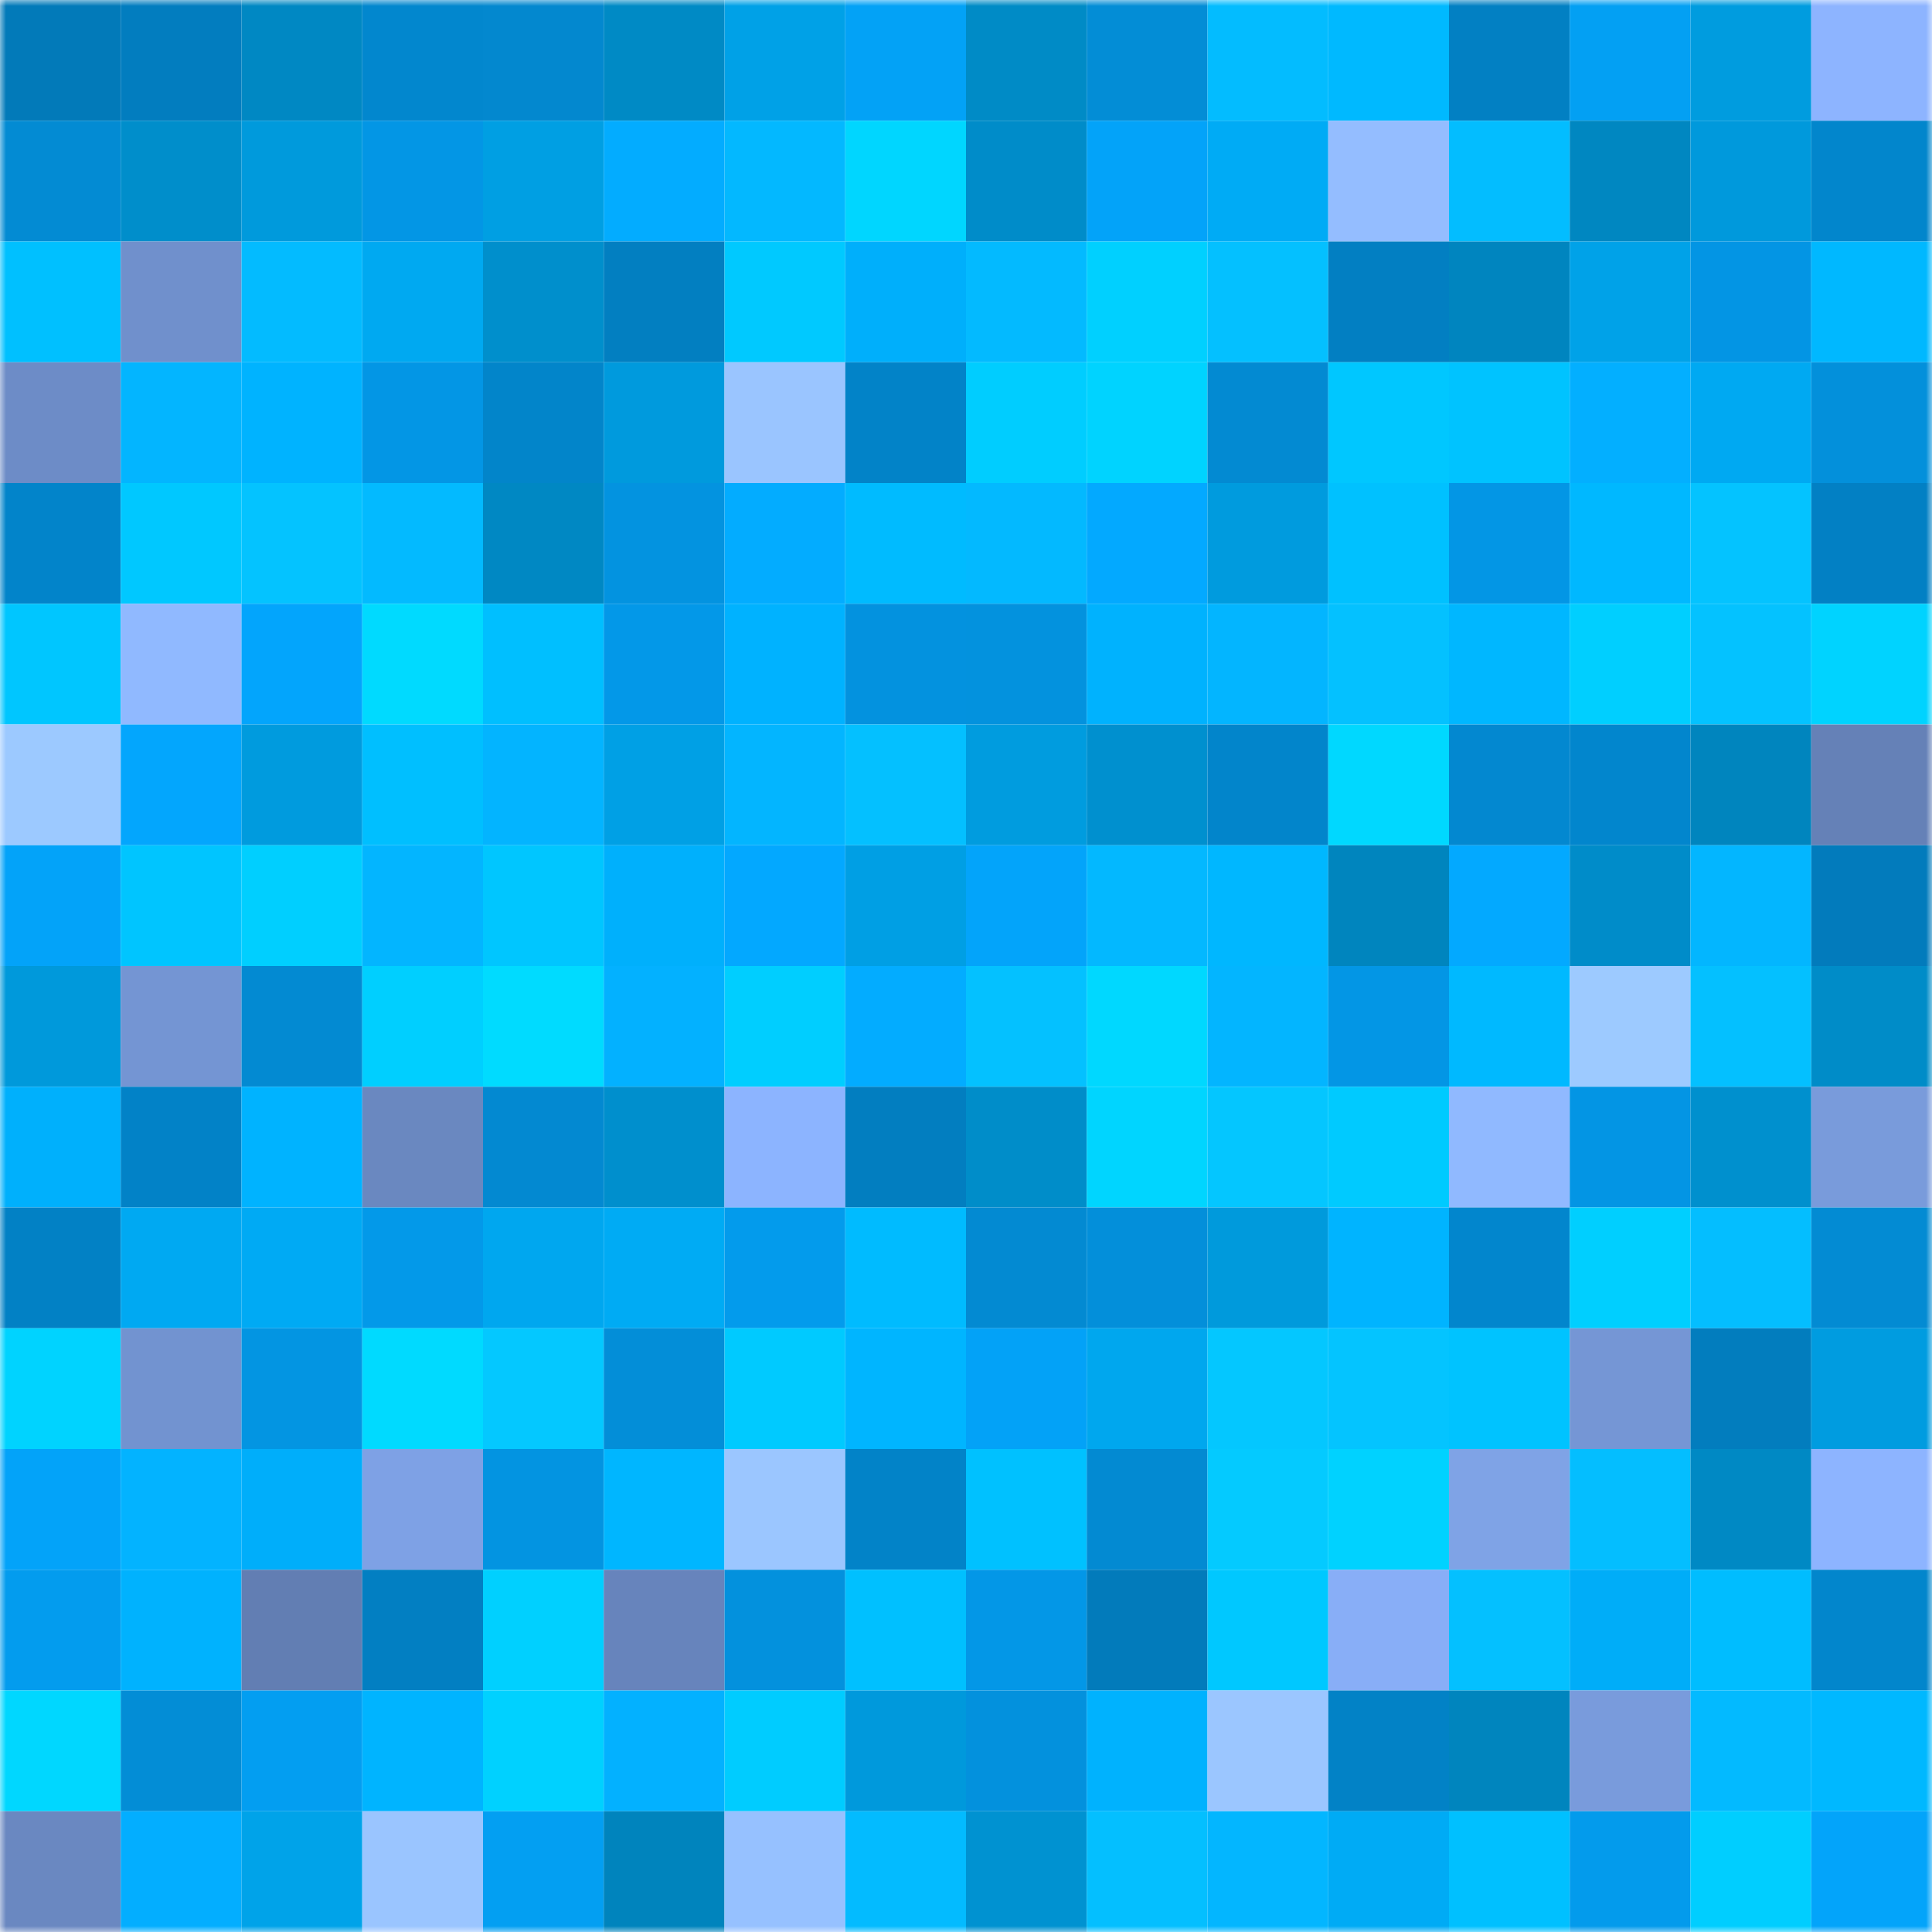 <svg viewBox="0 0 160 160" fill="none" role="img" xmlns="http://www.w3.org/2000/svg" width="240" height="240" name="ens%2Cjahon.eth"><mask id="1004902183" mask-type="alpha" maskUnits="userSpaceOnUse" x="0" y="0" width="160" height="160"><rect width="160" height="160" fill="#FFFFFF"></rect></mask><g mask="url(#1004902183)"><rect x="0" y="0" width="10" height="10" fill="#027ab9"></rect><rect x="10" y="0" width="10" height="10" fill="#027dbf"></rect><rect x="20" y="0" width="10" height="10" fill="#0088c3"></rect><rect x="30" y="0" width="10" height="10" fill="#0287ce"></rect><rect x="40" y="0" width="10" height="10" fill="#0388cf"></rect><rect x="50" y="0" width="10" height="10" fill="#008ac5"></rect><rect x="60" y="0" width="10" height="10" fill="#00a1e7"></rect><rect x="70" y="0" width="10" height="10" fill="#03a2f6"></rect><rect x="80" y="0" width="10" height="10" fill="#008bc6"></rect><rect x="90" y="0" width="10" height="10" fill="#038dd6"></rect><rect x="100" y="0" width="10" height="10" fill="#03bcff"></rect><rect x="110" y="0" width="10" height="10" fill="#00b9ff"></rect><rect x="120" y="0" width="10" height="10" fill="#0280c3"></rect><rect x="130" y="0" width="10" height="10" fill="#03a0f3"></rect><rect x="140" y="0" width="10" height="10" fill="#009cdf"></rect><rect x="150" y="0" width="10" height="10" fill="#8db4ff"></rect><rect x="0" y="10" width="10" height="10" fill="#038bd3"></rect><rect x="10" y="10" width="10" height="10" fill="#008ecb"></rect><rect x="20" y="10" width="10" height="10" fill="#009adc"></rect><rect x="30" y="10" width="10" height="10" fill="#0396e5"></rect><rect x="40" y="10" width="10" height="10" fill="#009fe3"></rect><rect x="50" y="10" width="10" height="10" fill="#03acff"></rect><rect x="60" y="10" width="10" height="10" fill="#03b8ff"></rect><rect x="70" y="10" width="10" height="10" fill="#00d6ff"></rect><rect x="80" y="10" width="10" height="10" fill="#008cc9"></rect><rect x="90" y="10" width="10" height="10" fill="#03a3f9"></rect><rect x="100" y="10" width="10" height="10" fill="#00abf5"></rect><rect x="110" y="10" width="10" height="10" fill="#94bdff"></rect><rect x="120" y="10" width="10" height="10" fill="#03bdff"></rect><rect x="130" y="10" width="10" height="10" fill="#0087c1"></rect><rect x="140" y="10" width="10" height="10" fill="#0099dc"></rect><rect x="150" y="10" width="10" height="10" fill="#0286cc"></rect><rect x="0" y="20" width="10" height="10" fill="#00c0ff"></rect><rect x="10" y="20" width="10" height="10" fill="#7090cc"></rect><rect x="20" y="20" width="10" height="10" fill="#03bbff"></rect><rect x="30" y="20" width="10" height="10" fill="#00a9f1"></rect><rect x="40" y="20" width="10" height="10" fill="#008fcc"></rect><rect x="50" y="20" width="10" height="10" fill="#027fc1"></rect><rect x="60" y="20" width="10" height="10" fill="#00c9ff"></rect><rect x="70" y="20" width="10" height="10" fill="#00affb"></rect><rect x="80" y="20" width="10" height="10" fill="#03baff"></rect><rect x="90" y="20" width="10" height="10" fill="#00d0ff"></rect><rect x="100" y="20" width="10" height="10" fill="#04c0ff"></rect><rect x="110" y="20" width="10" height="10" fill="#027fc2"></rect><rect x="120" y="20" width="10" height="10" fill="#0085bf"></rect><rect x="130" y="20" width="10" height="10" fill="#00a2e8"></rect><rect x="140" y="20" width="10" height="10" fill="#0395e4"></rect><rect x="150" y="20" width="10" height="10" fill="#00b8ff"></rect><rect x="0" y="30" width="10" height="10" fill="#6d8cc7"></rect><rect x="10" y="30" width="10" height="10" fill="#03b5ff"></rect><rect x="20" y="30" width="10" height="10" fill="#00b3ff"></rect><rect x="30" y="30" width="10" height="10" fill="#0396e5"></rect><rect x="40" y="30" width="10" height="10" fill="#0285ca"></rect><rect x="50" y="30" width="10" height="10" fill="#009add"></rect><rect x="60" y="30" width="10" height="10" fill="#9ac5ff"></rect><rect x="70" y="30" width="10" height="10" fill="#0283c8"></rect><rect x="80" y="30" width="10" height="10" fill="#00cdff"></rect><rect x="90" y="30" width="10" height="10" fill="#00d3ff"></rect><rect x="100" y="30" width="10" height="10" fill="#038ad2"></rect><rect x="110" y="30" width="10" height="10" fill="#00c7ff"></rect><rect x="120" y="30" width="10" height="10" fill="#00c3ff"></rect><rect x="130" y="30" width="10" height="10" fill="#03afff"></rect><rect x="140" y="30" width="10" height="10" fill="#00a9f2"></rect><rect x="150" y="30" width="10" height="10" fill="#0390db"></rect><rect x="0" y="40" width="10" height="10" fill="#0284ca"></rect><rect x="10" y="40" width="10" height="10" fill="#00c8ff"></rect><rect x="20" y="40" width="10" height="10" fill="#04c3ff"></rect><rect x="30" y="40" width="10" height="10" fill="#03baff"></rect><rect x="40" y="40" width="10" height="10" fill="#0088c3"></rect><rect x="50" y="40" width="10" height="10" fill="#0393e0"></rect><rect x="60" y="40" width="10" height="10" fill="#03acff"></rect><rect x="70" y="40" width="10" height="10" fill="#00bbff"></rect><rect x="80" y="40" width="10" height="10" fill="#03b9ff"></rect><rect x="90" y="40" width="10" height="10" fill="#03a9ff"></rect><rect x="100" y="40" width="10" height="10" fill="#009bde"></rect><rect x="110" y="40" width="10" height="10" fill="#00c1ff"></rect><rect x="120" y="40" width="10" height="10" fill="#0396e5"></rect><rect x="130" y="40" width="10" height="10" fill="#00b8ff"></rect><rect x="140" y="40" width="10" height="10" fill="#04c3ff"></rect><rect x="150" y="40" width="10" height="10" fill="#0280c4"></rect><rect x="0" y="50" width="10" height="10" fill="#00c6ff"></rect><rect x="10" y="50" width="10" height="10" fill="#90b9ff"></rect><rect x="20" y="50" width="10" height="10" fill="#03a5fc"></rect><rect x="30" y="50" width="10" height="10" fill="#00daff"></rect><rect x="40" y="50" width="10" height="10" fill="#00bfff"></rect><rect x="50" y="50" width="10" height="10" fill="#0398e8"></rect><rect x="60" y="50" width="10" height="10" fill="#00b2ff"></rect><rect x="70" y="50" width="10" height="10" fill="#0392df"></rect><rect x="80" y="50" width="10" height="10" fill="#0392de"></rect><rect x="90" y="50" width="10" height="10" fill="#00b2fe"></rect><rect x="100" y="50" width="10" height="10" fill="#03b5ff"></rect><rect x="110" y="50" width="10" height="10" fill="#04c1ff"></rect><rect x="120" y="50" width="10" height="10" fill="#00b7ff"></rect><rect x="130" y="50" width="10" height="10" fill="#00cfff"></rect><rect x="140" y="50" width="10" height="10" fill="#04c2ff"></rect><rect x="150" y="50" width="10" height="10" fill="#00d3ff"></rect><rect x="0" y="60" width="10" height="10" fill="#9cc9ff"></rect><rect x="10" y="60" width="10" height="10" fill="#03a6fd"></rect><rect x="20" y="60" width="10" height="10" fill="#009bde"></rect><rect x="30" y="60" width="10" height="10" fill="#00bfff"></rect><rect x="40" y="60" width="10" height="10" fill="#03b4ff"></rect><rect x="50" y="60" width="10" height="10" fill="#00a0e5"></rect><rect x="60" y="60" width="10" height="10" fill="#03b5ff"></rect><rect x="70" y="60" width="10" height="10" fill="#04c0ff"></rect><rect x="80" y="60" width="10" height="10" fill="#009cdf"></rect><rect x="90" y="60" width="10" height="10" fill="#0090cf"></rect><rect x="100" y="60" width="10" height="10" fill="#0285cb"></rect><rect x="110" y="60" width="10" height="10" fill="#00d8ff"></rect><rect x="120" y="60" width="10" height="10" fill="#0388d0"></rect><rect x="130" y="60" width="10" height="10" fill="#0286cd"></rect><rect x="140" y="60" width="10" height="10" fill="#0085be"></rect><rect x="150" y="60" width="10" height="10" fill="#6581b7"></rect><rect x="0" y="70" width="10" height="10" fill="#03a3f9"></rect><rect x="10" y="70" width="10" height="10" fill="#00c5ff"></rect><rect x="20" y="70" width="10" height="10" fill="#00cfff"></rect><rect x="30" y="70" width="10" height="10" fill="#03b5ff"></rect><rect x="40" y="70" width="10" height="10" fill="#00c6ff"></rect><rect x="50" y="70" width="10" height="10" fill="#00b0fc"></rect><rect x="60" y="70" width="10" height="10" fill="#03a8ff"></rect><rect x="70" y="70" width="10" height="10" fill="#009fe4"></rect><rect x="80" y="70" width="10" height="10" fill="#03a4fa"></rect><rect x="90" y="70" width="10" height="10" fill="#03b8ff"></rect><rect x="100" y="70" width="10" height="10" fill="#00b7ff"></rect><rect x="110" y="70" width="10" height="10" fill="#0085be"></rect><rect x="120" y="70" width="10" height="10" fill="#03a9ff"></rect><rect x="130" y="70" width="10" height="10" fill="#008cc9"></rect><rect x="140" y="70" width="10" height="10" fill="#03b6ff"></rect><rect x="150" y="70" width="10" height="10" fill="#027bbc"></rect><rect x="0" y="80" width="10" height="10" fill="#0099db"></rect><rect x="10" y="80" width="10" height="10" fill="#7495d3"></rect><rect x="20" y="80" width="10" height="10" fill="#038ad2"></rect><rect x="30" y="80" width="10" height="10" fill="#00cfff"></rect><rect x="40" y="80" width="10" height="10" fill="#00dbff"></rect><rect x="50" y="80" width="10" height="10" fill="#03b1ff"></rect><rect x="60" y="80" width="10" height="10" fill="#00ceff"></rect><rect x="70" y="80" width="10" height="10" fill="#03acff"></rect><rect x="80" y="80" width="10" height="10" fill="#04c1ff"></rect><rect x="90" y="80" width="10" height="10" fill="#00d8ff"></rect><rect x="100" y="80" width="10" height="10" fill="#03b5ff"></rect><rect x="110" y="80" width="10" height="10" fill="#0396e5"></rect><rect x="120" y="80" width="10" height="10" fill="#00b9ff"></rect><rect x="130" y="80" width="10" height="10" fill="#9dcaff"></rect><rect x="140" y="80" width="10" height="10" fill="#04c0ff"></rect><rect x="150" y="80" width="10" height="10" fill="#008cc8"></rect><rect x="0" y="90" width="10" height="10" fill="#00b0fc"></rect><rect x="10" y="90" width="10" height="10" fill="#0282c7"></rect><rect x="20" y="90" width="10" height="10" fill="#00b3ff"></rect><rect x="30" y="90" width="10" height="10" fill="#6a88c0"></rect><rect x="40" y="90" width="10" height="10" fill="#0389d1"></rect><rect x="50" y="90" width="10" height="10" fill="#008fcd"></rect><rect x="60" y="90" width="10" height="10" fill="#8cb4ff"></rect><rect x="70" y="90" width="10" height="10" fill="#027ec0"></rect><rect x="80" y="90" width="10" height="10" fill="#008dc9"></rect><rect x="90" y="90" width="10" height="10" fill="#00d5ff"></rect><rect x="100" y="90" width="10" height="10" fill="#04c6ff"></rect><rect x="110" y="90" width="10" height="10" fill="#00caff"></rect><rect x="120" y="90" width="10" height="10" fill="#90b9ff"></rect><rect x="130" y="90" width="10" height="10" fill="#0395e4"></rect><rect x="140" y="90" width="10" height="10" fill="#0090ce"></rect><rect x="150" y="90" width="10" height="10" fill="#799bdb"></rect><rect x="0" y="100" width="10" height="10" fill="#0281c5"></rect><rect x="10" y="100" width="10" height="10" fill="#00a9f2"></rect><rect x="20" y="100" width="10" height="10" fill="#00aaf4"></rect><rect x="30" y="100" width="10" height="10" fill="#0399e9"></rect><rect x="40" y="100" width="10" height="10" fill="#00a7ef"></rect><rect x="50" y="100" width="10" height="10" fill="#00abf4"></rect><rect x="60" y="100" width="10" height="10" fill="#039bec"></rect><rect x="70" y="100" width="10" height="10" fill="#00bbff"></rect><rect x="80" y="100" width="10" height="10" fill="#038ad2"></rect><rect x="90" y="100" width="10" height="10" fill="#038fda"></rect><rect x="100" y="100" width="10" height="10" fill="#009adc"></rect><rect x="110" y="100" width="10" height="10" fill="#00b4ff"></rect><rect x="120" y="100" width="10" height="10" fill="#0286cd"></rect><rect x="130" y="100" width="10" height="10" fill="#00cfff"></rect><rect x="140" y="100" width="10" height="10" fill="#04beff"></rect><rect x="150" y="100" width="10" height="10" fill="#038bd3"></rect><rect x="0" y="110" width="10" height="10" fill="#00d3ff"></rect><rect x="10" y="110" width="10" height="10" fill="#7293d0"></rect><rect x="20" y="110" width="10" height="10" fill="#0395e2"></rect><rect x="30" y="110" width="10" height="10" fill="#00daff"></rect><rect x="40" y="110" width="10" height="10" fill="#04c8ff"></rect><rect x="50" y="110" width="10" height="10" fill="#038ed8"></rect><rect x="60" y="110" width="10" height="10" fill="#00caff"></rect><rect x="70" y="110" width="10" height="10" fill="#00b5ff"></rect><rect x="80" y="110" width="10" height="10" fill="#03a2f7"></rect><rect x="90" y="110" width="10" height="10" fill="#00a7ee"></rect><rect x="100" y="110" width="10" height="10" fill="#04c7ff"></rect><rect x="110" y="110" width="10" height="10" fill="#04c4ff"></rect><rect x="120" y="110" width="10" height="10" fill="#00c3ff"></rect><rect x="130" y="110" width="10" height="10" fill="#7596d5"></rect><rect x="140" y="110" width="10" height="10" fill="#027dbe"></rect><rect x="150" y="110" width="10" height="10" fill="#009ce0"></rect><rect x="0" y="120" width="10" height="10" fill="#03a3f9"></rect><rect x="10" y="120" width="10" height="10" fill="#03b3ff"></rect><rect x="20" y="120" width="10" height="10" fill="#00aefa"></rect><rect x="30" y="120" width="10" height="10" fill="#7ea1e5"></rect><rect x="40" y="120" width="10" height="10" fill="#0394e1"></rect><rect x="50" y="120" width="10" height="10" fill="#00b6ff"></rect><rect x="60" y="120" width="10" height="10" fill="#9bc6ff"></rect><rect x="70" y="120" width="10" height="10" fill="#0283c8"></rect><rect x="80" y="120" width="10" height="10" fill="#00c1ff"></rect><rect x="90" y="120" width="10" height="10" fill="#038ad2"></rect><rect x="100" y="120" width="10" height="10" fill="#04caff"></rect><rect x="110" y="120" width="10" height="10" fill="#00d2ff"></rect><rect x="120" y="120" width="10" height="10" fill="#7fa3e6"></rect><rect x="130" y="120" width="10" height="10" fill="#04beff"></rect><rect x="140" y="120" width="10" height="10" fill="#0089c4"></rect><rect x="150" y="120" width="10" height="10" fill="#8db4ff"></rect><rect x="0" y="130" width="10" height="10" fill="#039cee"></rect><rect x="10" y="130" width="10" height="10" fill="#00b2fe"></rect><rect x="20" y="130" width="10" height="10" fill="#627eb3"></rect><rect x="30" y="130" width="10" height="10" fill="#027fc2"></rect><rect x="40" y="130" width="10" height="10" fill="#00d0ff"></rect><rect x="50" y="130" width="10" height="10" fill="#6784bc"></rect><rect x="60" y="130" width="10" height="10" fill="#0391dd"></rect><rect x="70" y="130" width="10" height="10" fill="#00c0ff"></rect><rect x="80" y="130" width="10" height="10" fill="#0397e7"></rect><rect x="90" y="130" width="10" height="10" fill="#027bbb"></rect><rect x="100" y="130" width="10" height="10" fill="#00c8ff"></rect><rect x="110" y="130" width="10" height="10" fill="#88aef7"></rect><rect x="120" y="130" width="10" height="10" fill="#04c0ff"></rect><rect x="130" y="130" width="10" height="10" fill="#00adf8"></rect><rect x="140" y="130" width="10" height="10" fill="#00bdff"></rect><rect x="150" y="130" width="10" height="10" fill="#0286cc"></rect><rect x="0" y="140" width="10" height="10" fill="#00d7ff"></rect><rect x="10" y="140" width="10" height="10" fill="#038dd6"></rect><rect x="20" y="140" width="10" height="10" fill="#039ef1"></rect><rect x="30" y="140" width="10" height="10" fill="#00b4ff"></rect><rect x="40" y="140" width="10" height="10" fill="#00d1ff"></rect><rect x="50" y="140" width="10" height="10" fill="#03b1ff"></rect><rect x="60" y="140" width="10" height="10" fill="#00ccff"></rect><rect x="70" y="140" width="10" height="10" fill="#0099dc"></rect><rect x="80" y="140" width="10" height="10" fill="#0391dd"></rect><rect x="90" y="140" width="10" height="10" fill="#00b2fe"></rect><rect x="100" y="140" width="10" height="10" fill="#9bc6ff"></rect><rect x="110" y="140" width="10" height="10" fill="#0282c6"></rect><rect x="120" y="140" width="10" height="10" fill="#0085be"></rect><rect x="130" y="140" width="10" height="10" fill="#799bdc"></rect><rect x="140" y="140" width="10" height="10" fill="#03baff"></rect><rect x="150" y="140" width="10" height="10" fill="#00b8ff"></rect><rect x="0" y="150" width="10" height="10" fill="#6a88c1"></rect><rect x="10" y="150" width="10" height="10" fill="#03aeff"></rect><rect x="20" y="150" width="10" height="10" fill="#00a3e9"></rect><rect x="30" y="150" width="10" height="10" fill="#9ac5ff"></rect><rect x="40" y="150" width="10" height="10" fill="#039ff2"></rect><rect x="50" y="150" width="10" height="10" fill="#0084bd"></rect><rect x="60" y="150" width="10" height="10" fill="#96c1ff"></rect><rect x="70" y="150" width="10" height="10" fill="#03bbff"></rect><rect x="80" y="150" width="10" height="10" fill="#0092d1"></rect><rect x="90" y="150" width="10" height="10" fill="#04bfff"></rect><rect x="100" y="150" width="10" height="10" fill="#03b6ff"></rect><rect x="110" y="150" width="10" height="10" fill="#00abf5"></rect><rect x="120" y="150" width="10" height="10" fill="#00c0ff"></rect><rect x="130" y="150" width="10" height="10" fill="#039bec"></rect><rect x="140" y="150" width="10" height="10" fill="#00ceff"></rect><rect x="150" y="150" width="10" height="10" fill="#03a4fa"></rect></g></svg>